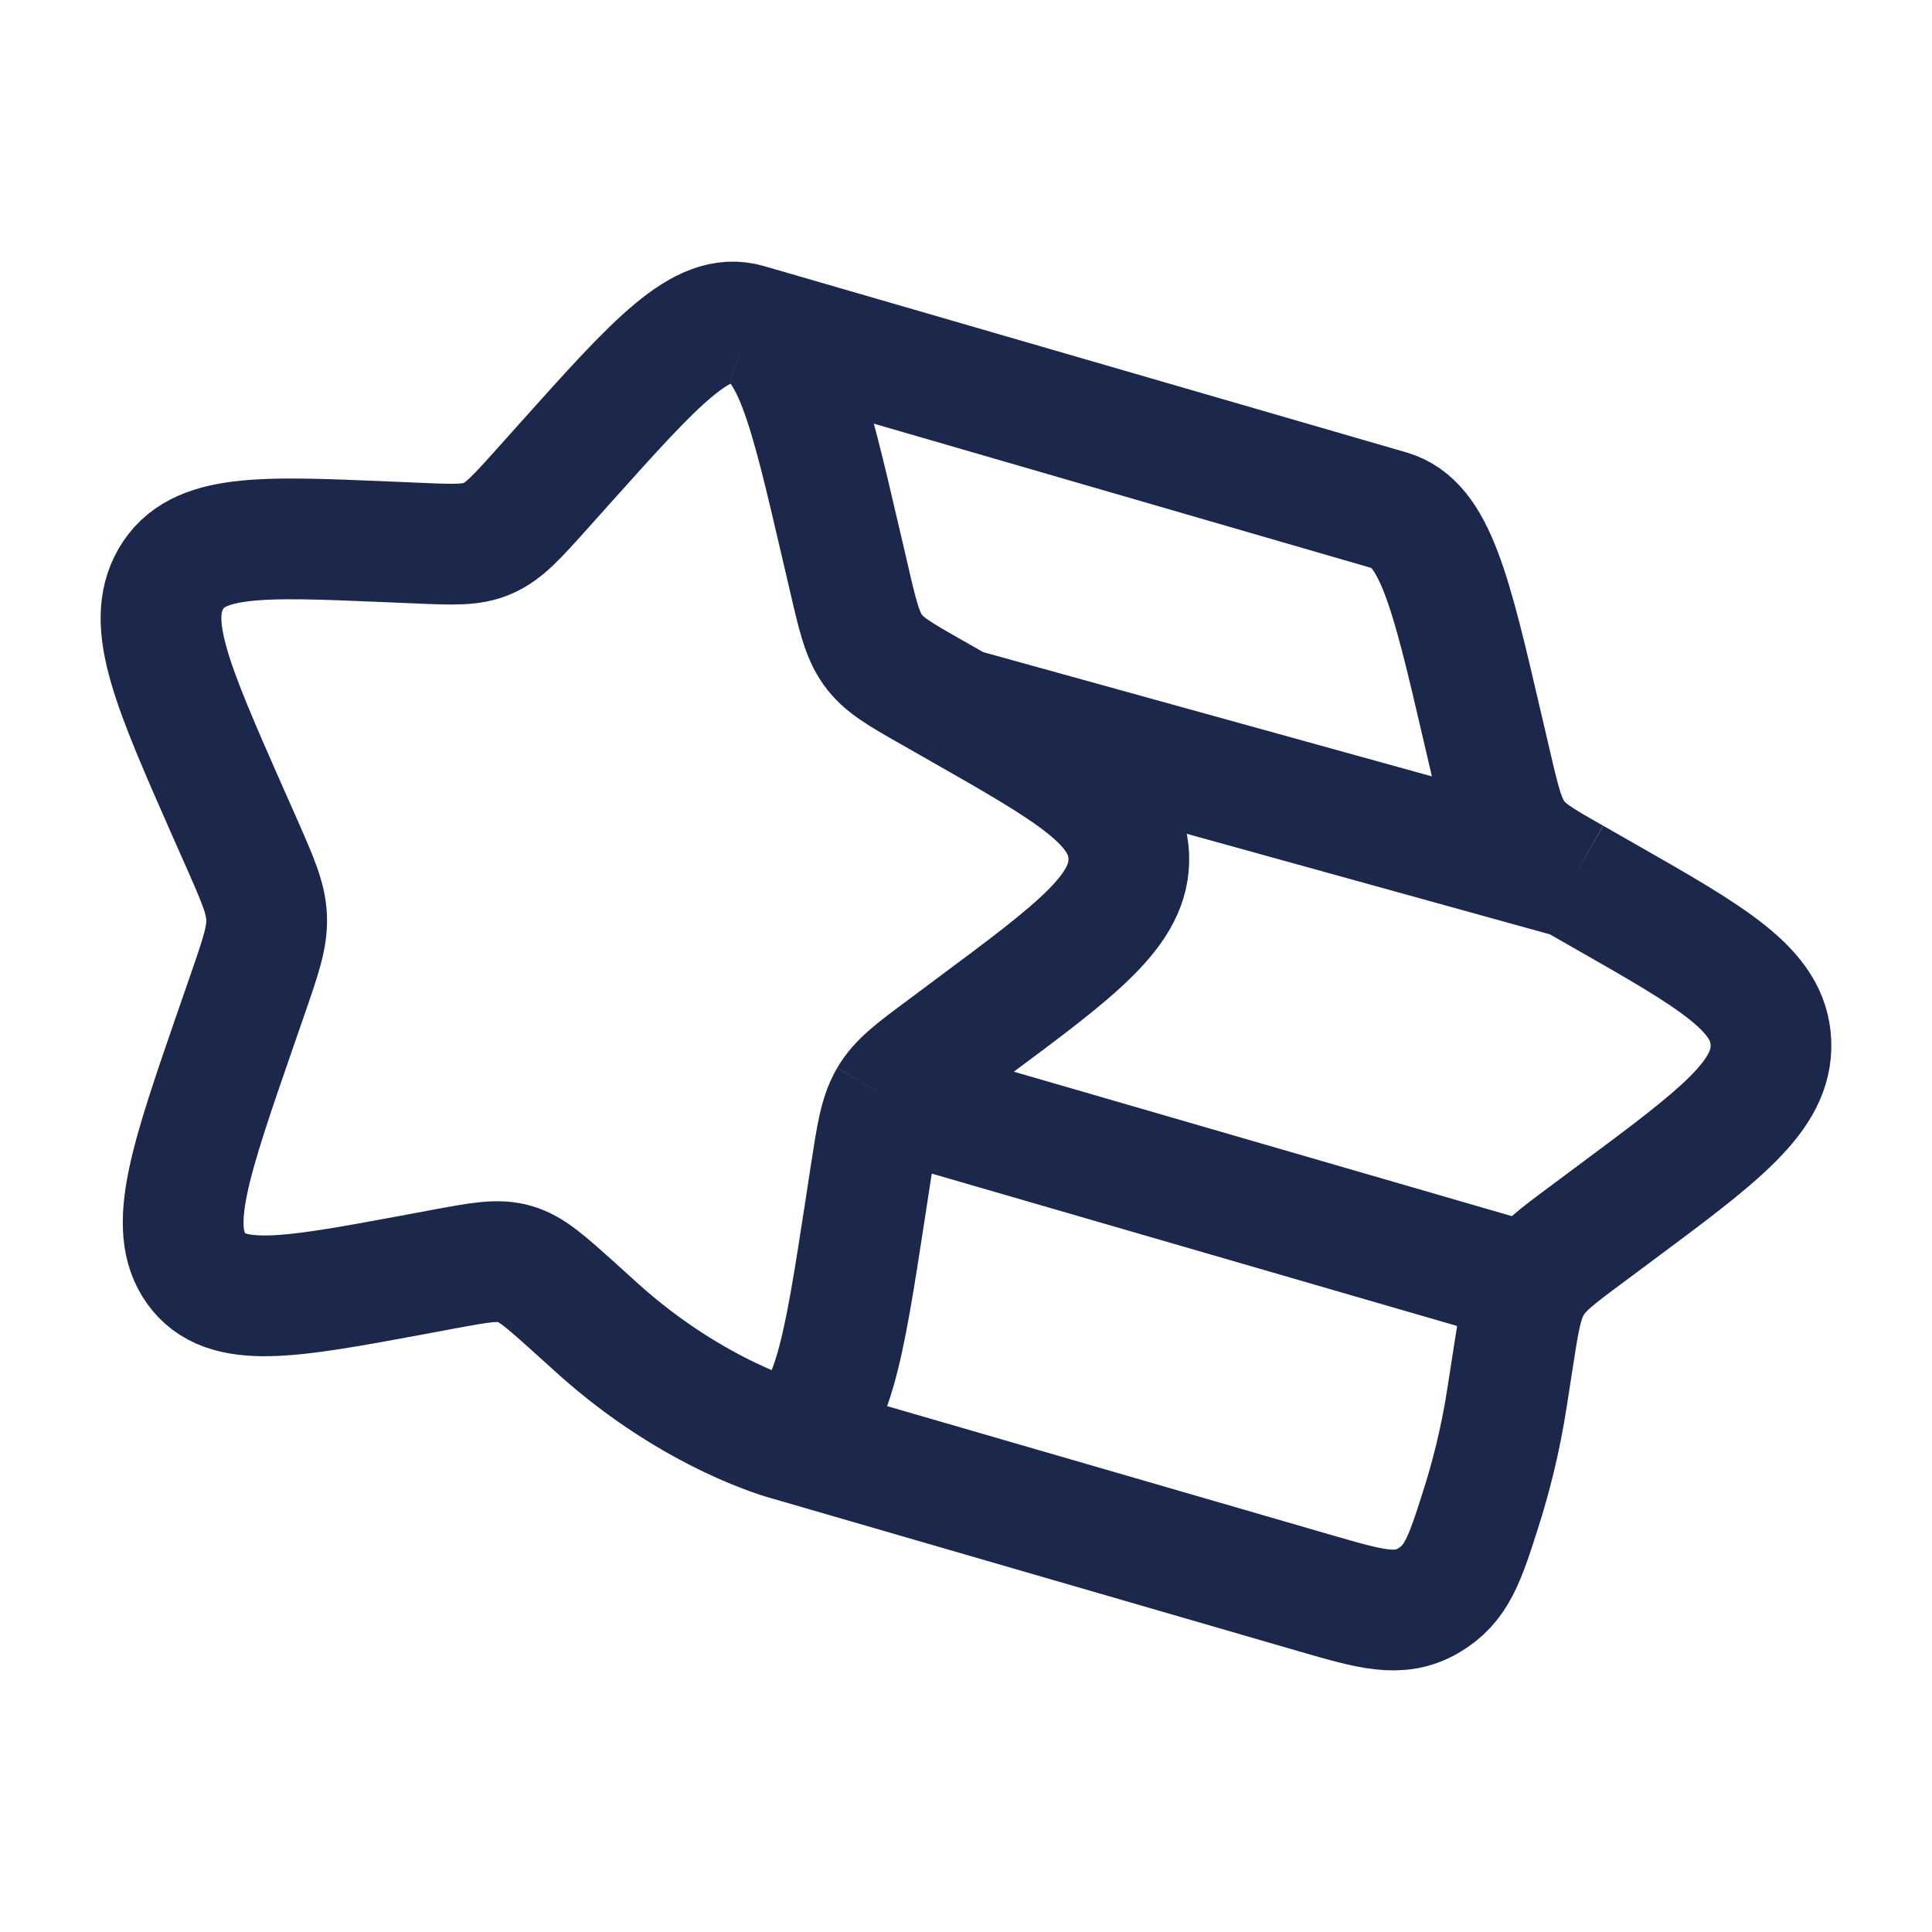 <?xml version="1.0" encoding="utf-8"?><!-- Uploaded to: SVG Repo, www.svgrepo.com, Generator: SVG Repo Mixer Tools -->
<svg width="800px" height="800px" viewBox="0 0 24 24" fill="none" xmlns="http://www.w3.org/2000/svg">
<path d="M11.924 8.799L11.566 8.595C11.173 8.372 10.977 8.26 10.843 8.073C10.709 7.886 10.653 7.646 10.542 7.165L10.44 6.728C10.046 5.036 9.849 4.19 9.283 4.026M11.924 8.799C13.306 9.586 13.998 9.98 14.022 10.64C14.046 11.301 13.387 11.79 12.069 12.769L11.729 13.023C11.354 13.301 11.167 13.44 11.047 13.645M11.924 8.799L19.544 10.909M9.792 17.892C10.343 17.648 10.477 16.779 10.745 15.04L10.814 14.59C10.89 14.096 10.928 13.849 11.047 13.645M9.792 17.892C9.792 17.892 8.636 17.592 7.428 16.506L7.116 16.224C6.772 15.916 6.601 15.761 6.393 15.701C6.186 15.641 5.966 15.682 5.526 15.763L5.125 15.838C3.577 16.125 2.803 16.268 2.438 15.759C2.073 15.249 2.359 14.424 2.93 12.773L3.078 12.346C3.24 11.877 3.321 11.643 3.312 11.401C3.303 11.159 3.205 10.937 3.01 10.493L2.831 10.089C2.143 8.528 1.798 7.748 2.124 7.189C2.45 6.63 3.23 6.664 4.791 6.73L5.195 6.747C5.639 6.766 5.86 6.776 6.062 6.686C6.265 6.597 6.424 6.419 6.743 6.063L7.033 5.739C8.155 4.487 8.716 3.861 9.283 4.026M9.792 17.892L16.338 19.791C17.032 19.992 17.379 20.093 17.738 19.887C18.096 19.681 18.195 19.372 18.392 18.755C18.52 18.355 18.641 17.884 18.722 17.354L18.792 16.904C18.868 16.41 18.906 16.163 19.025 15.959M11.047 13.645L19.025 15.959M9.283 4.026L17.261 6.34C17.827 6.504 18.024 7.35 18.417 9.042L18.519 9.479C18.631 9.96 18.687 10.2 18.821 10.387C18.954 10.574 19.151 10.686 19.544 10.909M19.544 10.909L19.901 11.113C21.284 11.901 21.975 12.294 21.999 12.954C22.024 13.615 21.365 14.104 20.047 15.083L19.706 15.337C19.332 15.615 19.145 15.754 19.025 15.959" stroke="#1C274C" stroke-width="1.5"/>
</svg>